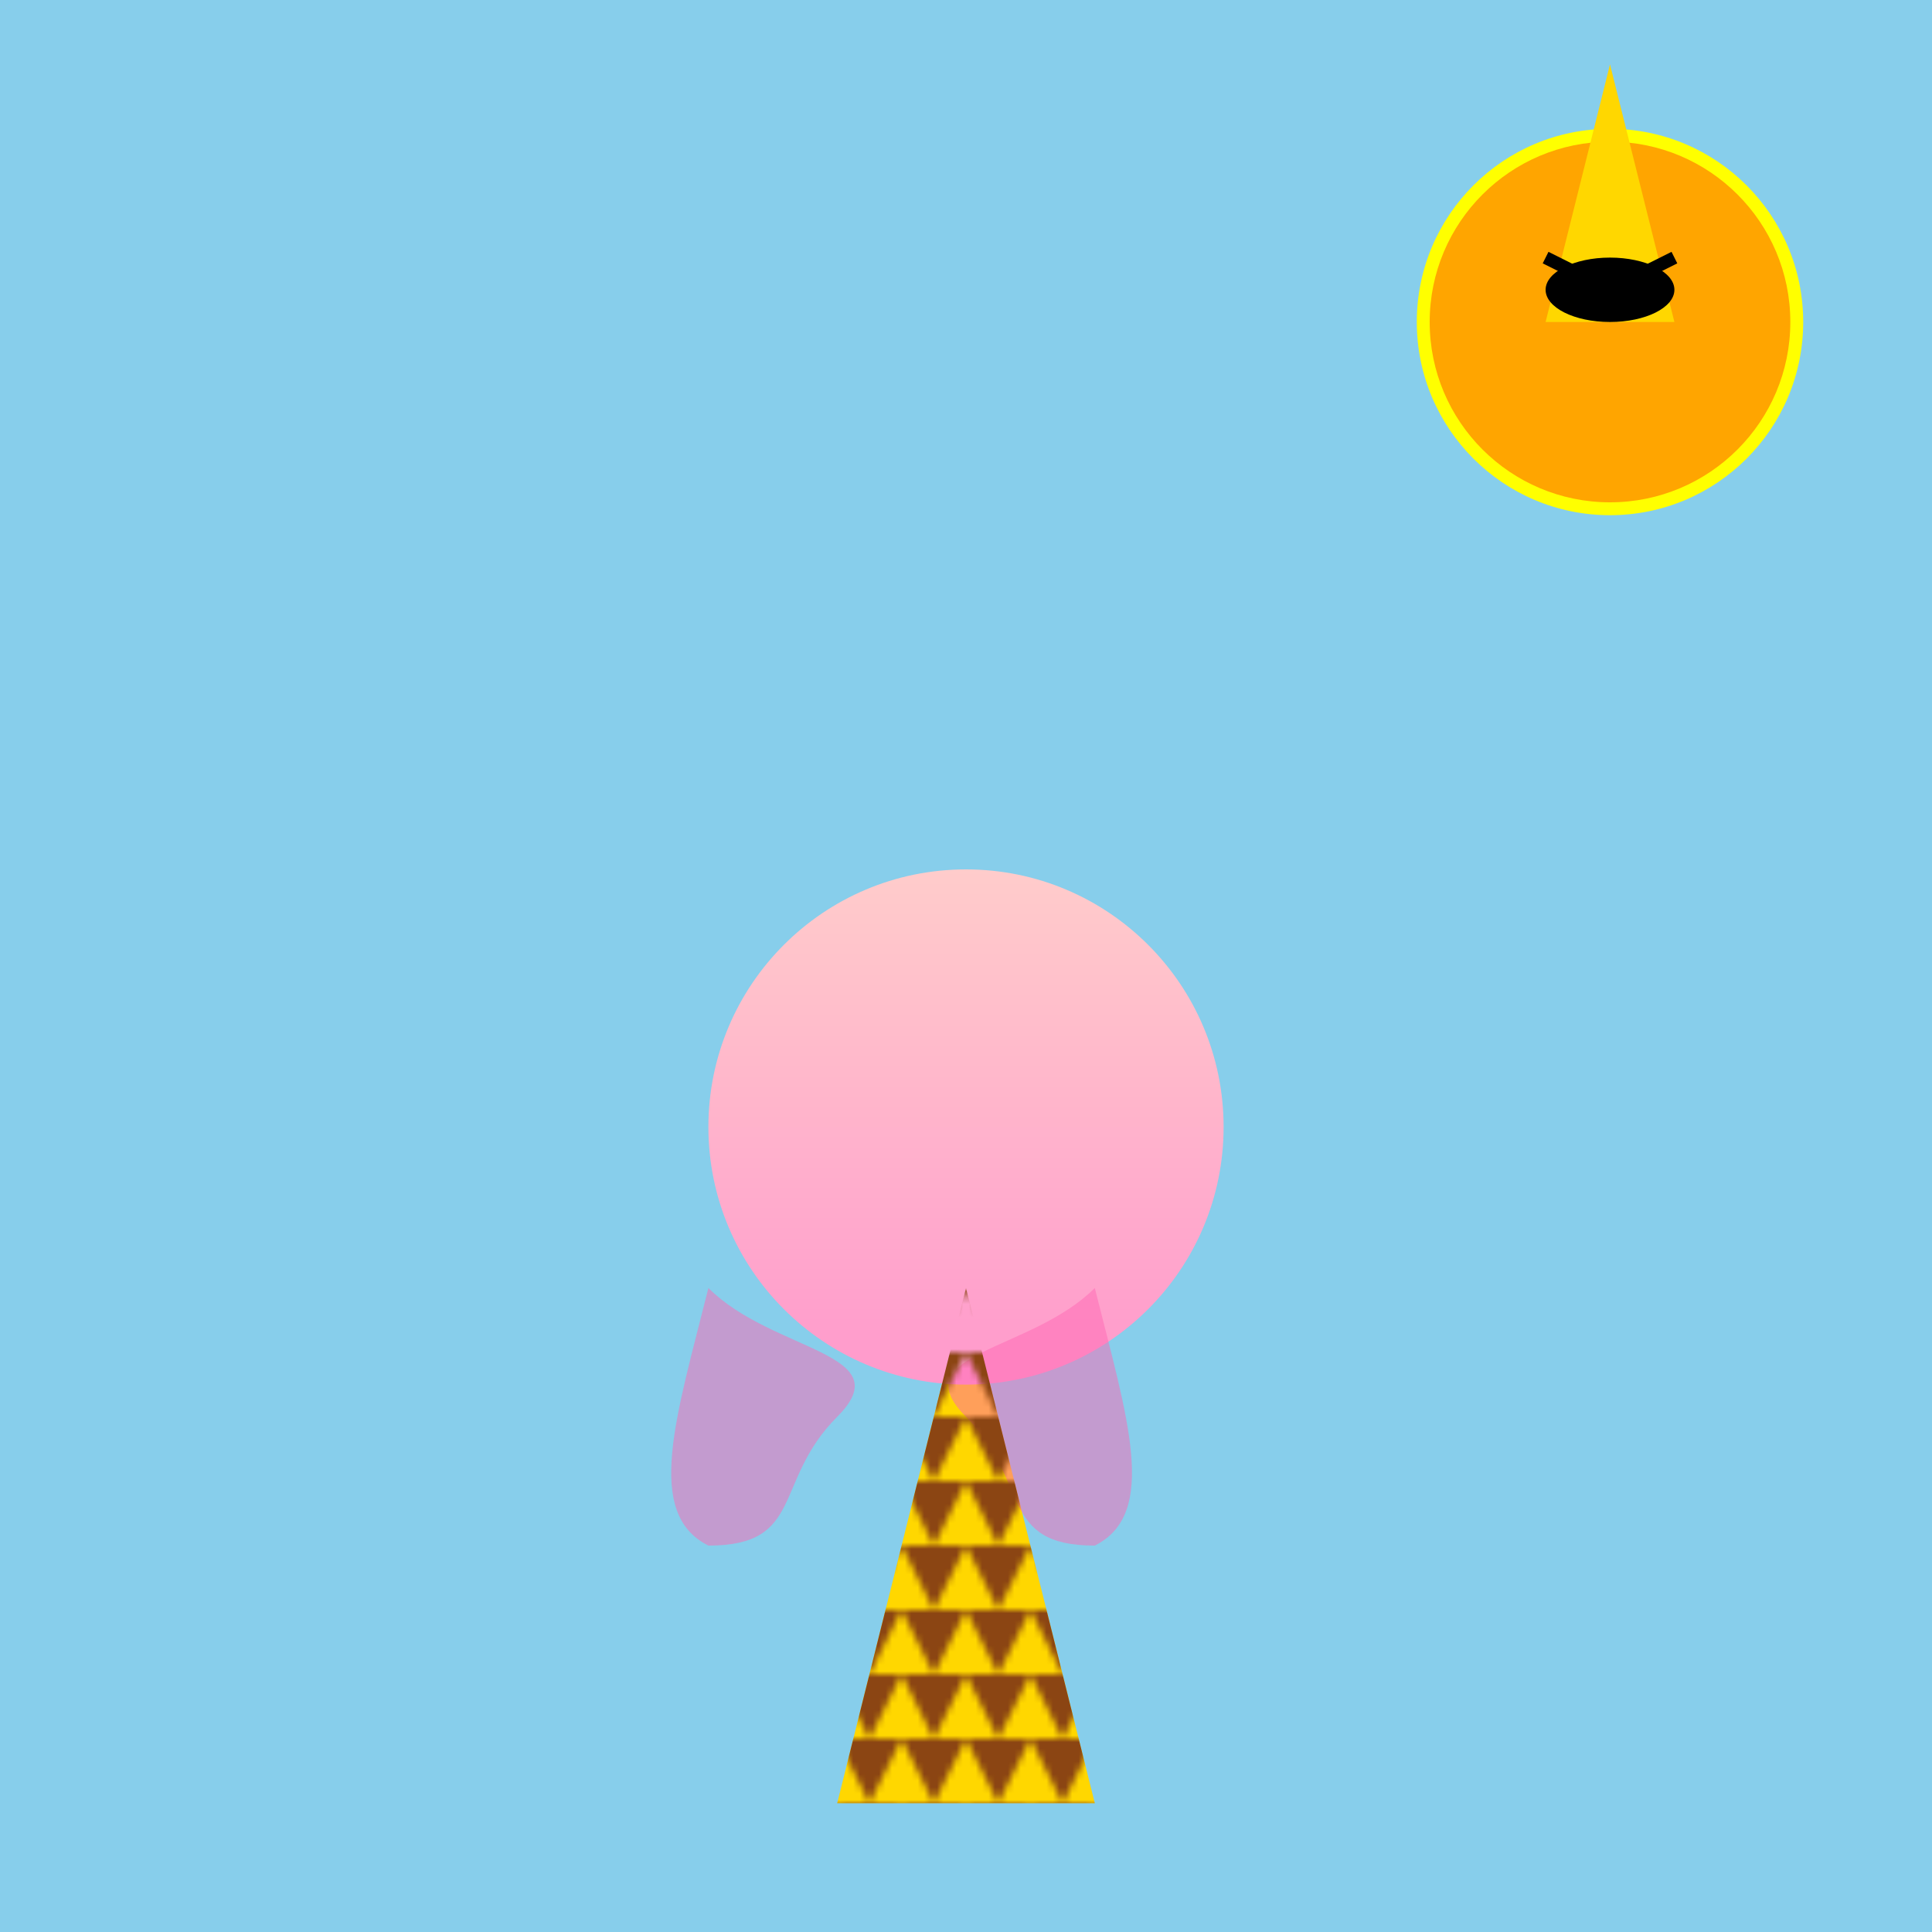 <svg viewBox="0 0 300 300" xmlns="http://www.w3.org/2000/svg">
  <!-- Background -->
  <rect width="300" height="300" fill="skyblue" />
  
  <!-- Sun -->
  <circle cx="250" cy="50" r="30" fill="yellow" />
  <circle cx="250" cy="50" r="28" fill="orange" />
  <path d="M250 10 L240 50 L260 50 Z" fill="gold" />
  <ellipse cx="250" cy="45" rx="10" ry="5" fill="black" />
  <path d="M240 40 L250 45 M260 40 L250 45" stroke="black" stroke-width="2" />
  
  <!-- Ice Cream Cone -->
  <polygon points="150,200 130,280 170,280" fill="#FFD700" />
  <linearGradient id="iceCreamGradient" gradientTransform="rotate(90)">
    <stop offset="0%" stop-color="#ffcccb" />
    <stop offset="100%" stop-color="#ff99cc" />
  </linearGradient>
  <circle cx="150" cy="175" r="40" fill="url(#iceCreamGradient)" />
  
  <!-- Melting Ice Cream -->
  <path d="M110 200 C120 210, 140 210, 130 220 C120 230, 125 240, 110 240 C100 235, 105 220, 110 200" fill="rgba(255, 105, 180, 0.5)" />
  <path d="M170 200 C160 210, 140 210, 150 220 C160 230, 155 240, 170 240 C180 235, 175 220, 170 200" fill="rgba(255, 105, 180, 0.5)" />
  
  <!-- Cone Texture -->
  <pattern id="coneTexture" patternUnits="userSpaceOnUse" width="10" height="10">
    <path d="M 0 0 L 10 0 L 5 10 Z" fill="#8B4513" />
  </pattern>
  <polygon points="150,200 130,280 170,280" fill="url(#coneTexture)" />
  
</svg>